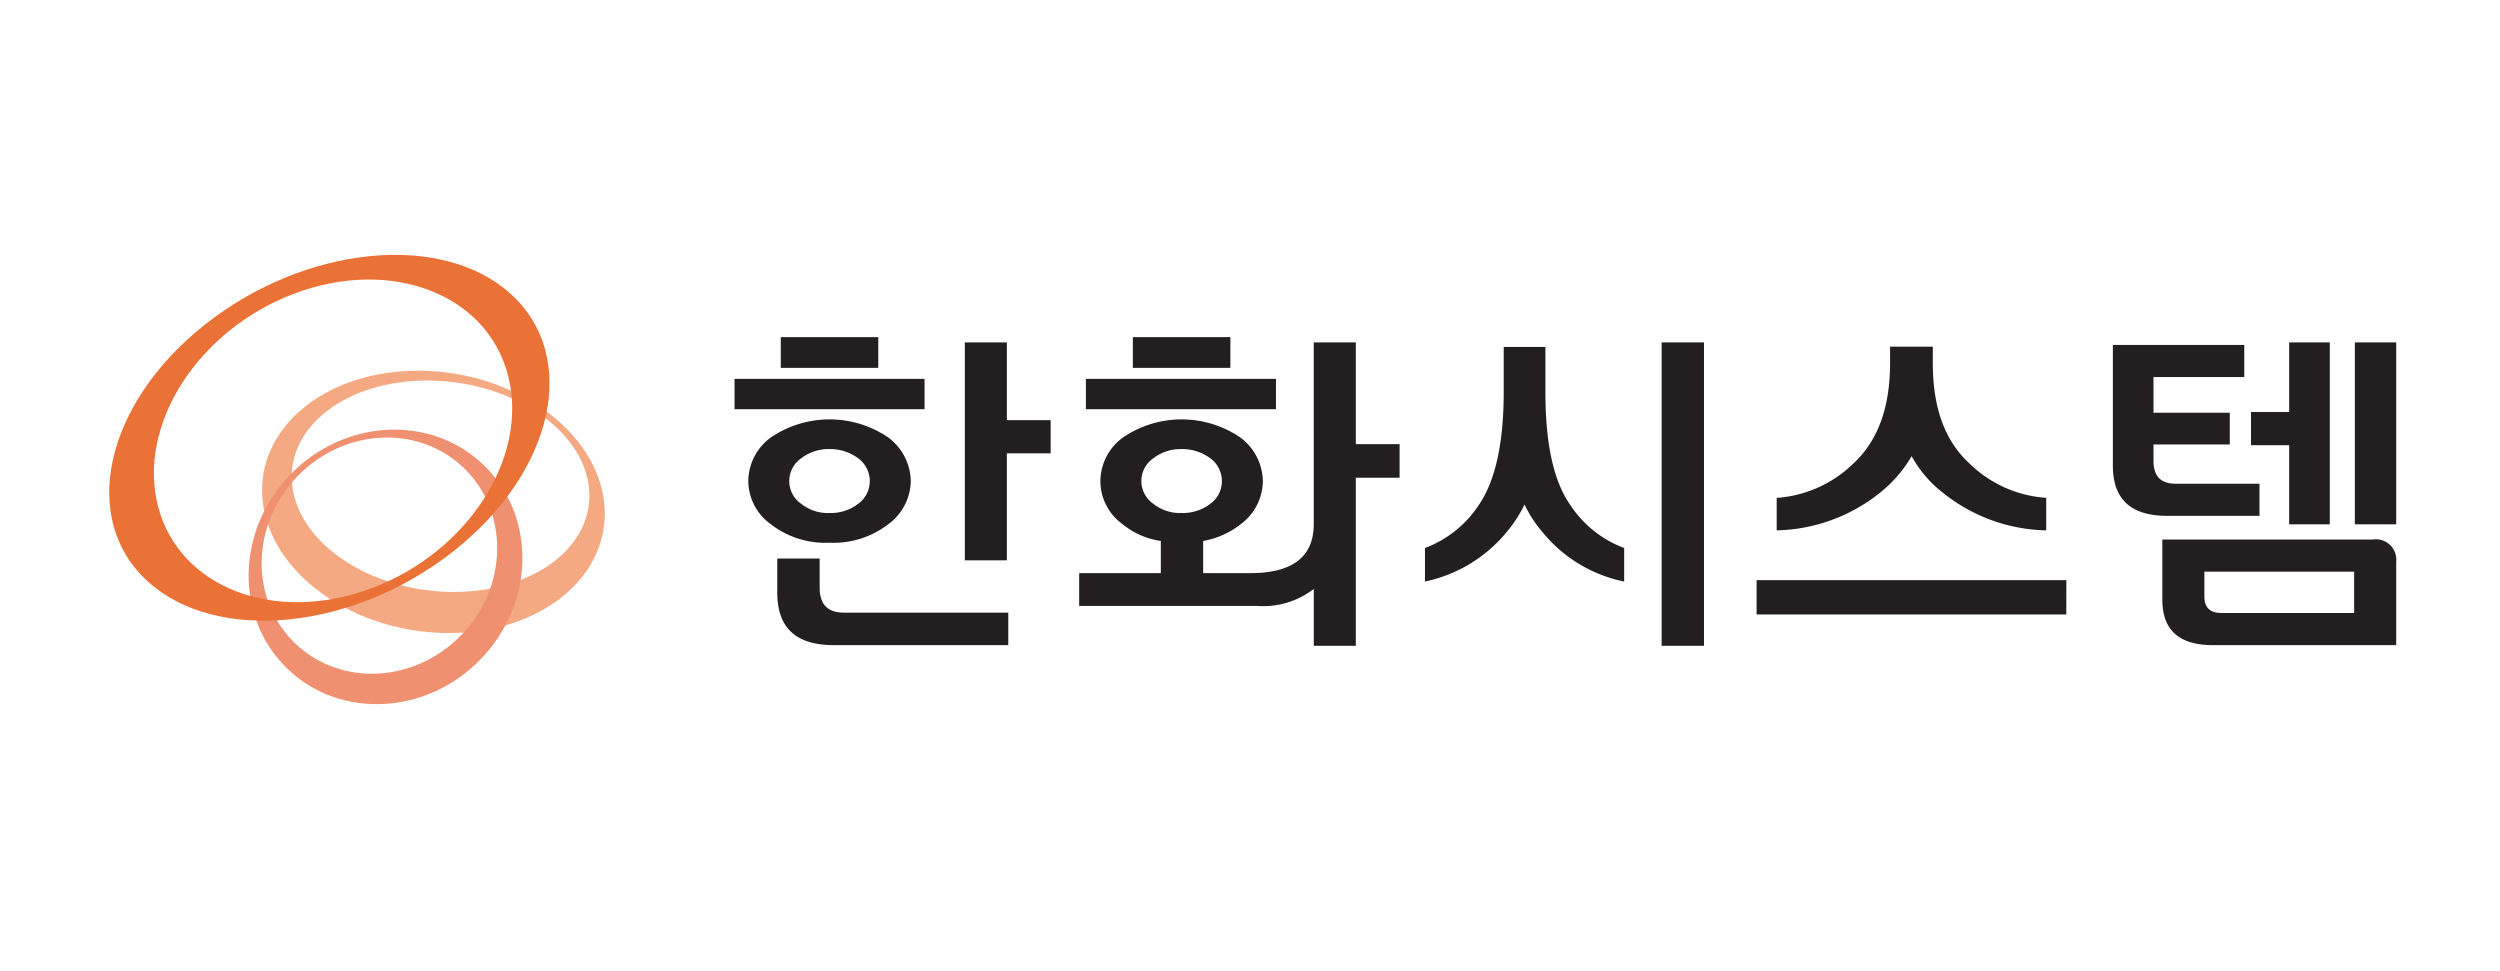 <svg xmlns="http://www.w3.org/2000/svg" width="206" height="80" viewBox="0 0 206 80"><defs><style>.a{fill:none;}.b{fill:#f4a982;}.c{fill:#ef9170;}.d{fill:#ea7237;}.e{fill:#231f20;}</style></defs><g transform="translate(-1008 -3412)"><rect class="a" width="206" height="80" transform="translate(1008 3412)"/><g transform="translate(497.063 2997.012)"><path class="b" d="M529.867,451.065c-.529-4.814,4.515-8.676,11.27-8.623s12.656,4,13.184,8.8-4.511,8.674-11.266,8.62-12.658-3.99-13.187-8.8m25.711,1.493c-.612-5.969-7.408-10.859-15.179-10.923s-13.579,4.724-12.969,10.691,7.4,10.859,15.179,10.925,13.579-4.723,12.969-10.693" transform="translate(5.146 3.902)"/><path class="c" d="M544.3,461.385c-3.828,4.006-9.973,4.335-13.725.742s-3.688-9.743.146-13.74,9.973-4.332,13.721-.742,3.689,9.744-.142,13.74m-14.185-13.123c-4.449,4.647-4.52,11.8-.162,15.972s11.5,3.786,15.95-.862,4.526-11.8.166-15.975-11.5-3.784-15.953.866" transform="translate(4.692 5.884)"/><path class="d" d="M535.212,439.171c7.964-2.983,15.837.037,17.585,6.741s-3.284,14.569-11.246,17.548-15.838-.03-17.587-6.738,3.287-14.562,11.248-17.551m-7.394,2.567c-8.26,6.54-10.363,16.018-4.7,21.165s16.959,4.021,25.219-2.518,10.365-16.018,4.7-21.166-16.959-4.022-25.217,2.519" transform="translate(0)"/><g transform="translate(571.462 442.765)"><path class="e" d="M572.851,446.836h3.608v2.736h-3.608v8.82h-3.465V440.432h3.465Zm-14.613,7.655a3.7,3.7,0,0,0,2.359-.756,2.307,2.307,0,0,0,.959-1.892,2.335,2.335,0,0,0-.959-1.863,3.882,3.882,0,0,0-2.359-.757,3.672,3.672,0,0,0-2.328.757,2.285,2.285,0,0,0-.989,1.863,2.259,2.259,0,0,0,.989,1.892,3.511,3.511,0,0,0,2.328.756M554.221,440h8.033v2.533h-8.033Zm5.211,22.705h13.534v2.675H558.589c-3.115,0-4.658-1.426-4.658-4.335v-2.8h3.493v2.388c0,1.4.67,2.068,2.009,2.068m-1.194-5.763a7.313,7.313,0,0,1-4.831-1.517,4.412,4.412,0,0,1-1.863-3.579,4.491,4.491,0,0,1,1.863-3.58,8.6,8.6,0,0,1,9.663,0,4.578,4.578,0,0,1,1.862,3.58,4.5,4.5,0,0,1-1.862,3.579,7.37,7.37,0,0,1-4.833,1.517m7.831-11H550.41v-2.5h15.659Z" transform="translate(-550.41 -439.996)"/><path class="e" d="M575.647,454.49a3.7,3.7,0,0,0,2.36-.756,2.308,2.308,0,0,0,.959-1.892,2.332,2.332,0,0,0-.959-1.863,3.889,3.889,0,0,0-2.36-.756,3.674,3.674,0,0,0-2.328.756,2.277,2.277,0,0,0,0,3.755,3.5,3.5,0,0,0,2.328.756M571.629,440h8.035v2.533h-8.035Zm11.792,5.938H567.759v-2.5h15.662Zm-9.489,10.857a6.437,6.437,0,0,1-3.174-1.4,4.388,4.388,0,0,1-1.806-3.552,4.491,4.491,0,0,1,1.863-3.578,8.592,8.592,0,0,1,9.665,0,4.575,4.575,0,0,1,1.86,3.578,4.468,4.468,0,0,1-1.8,3.552,6.965,6.965,0,0,1-3.118,1.4v2.65h3.872c3.493,0,5.24-1.341,5.24-4.046V440.432H590v8.382h3.608v2.768H590v13.853h-3.463V460.75a6.854,6.854,0,0,1-4.657,1.4H567.206v-2.705h6.726Z" transform="translate(-538.806 -439.996)"/><path class="e" d="M603.559,440.254h3.49v25h-3.49Zm-9.577,4.075c0,4.251.666,7.365,2.064,9.344a9.118,9.118,0,0,0,4.425,3.522v2.765a11.678,11.678,0,0,1-6.78-4.134,9.91,9.91,0,0,1-1.429-2.212,10.952,10.952,0,0,1-1.425,2.212,11.877,11.877,0,0,1-6.78,4.134v-2.765a9.107,9.107,0,0,0,4.423-3.522c1.368-1.978,2.066-5.093,2.066-9.344v-3.7h3.436Z" transform="translate(-527.165 -439.818)"/><path class="e" d="M614.738,441.829c0,3.669.991,6.4,3.027,8.265a9.982,9.982,0,0,0,6.317,2.826V455.6a14.007,14.007,0,0,1-8.529-3.115,9.767,9.767,0,0,1-2.56-3,10.743,10.743,0,0,1-2.59,3,14.073,14.073,0,0,1-8.529,3.115v-2.677a10.04,10.04,0,0,0,6.315-2.826c2.009-1.862,3.028-4.6,3.028-8.265v-1.368h3.52Zm11,20.7H600.217V459.7h25.525Z" transform="translate(-516 -439.675)"/><path class="e" d="M637.519,440.254h3.407v14.99h-3.407Zm-5.412,0h3.346v14.99h-3.346v-6.52h-3.145v-2.732h3.145Zm5.353,18.89H625.12v2.038c0,.932.465,1.37,1.427,1.37h10.913Zm3.466-.785V465.2H625.818c-2.794,0-4.163-1.251-4.163-3.754v-4.949H639a1.682,1.682,0,0,1,1.923,1.865M629.661,451.9v2.648h-7.6c-3,0-4.482-1.368-4.482-4.132v-9.954h10.828v2.648h-7.48v2.94h6.287v2.617h-6.287v1.343c0,1.28.61,1.89,1.833,1.89Z" transform="translate(-504.004 -439.818)"/></g></g></g></svg>